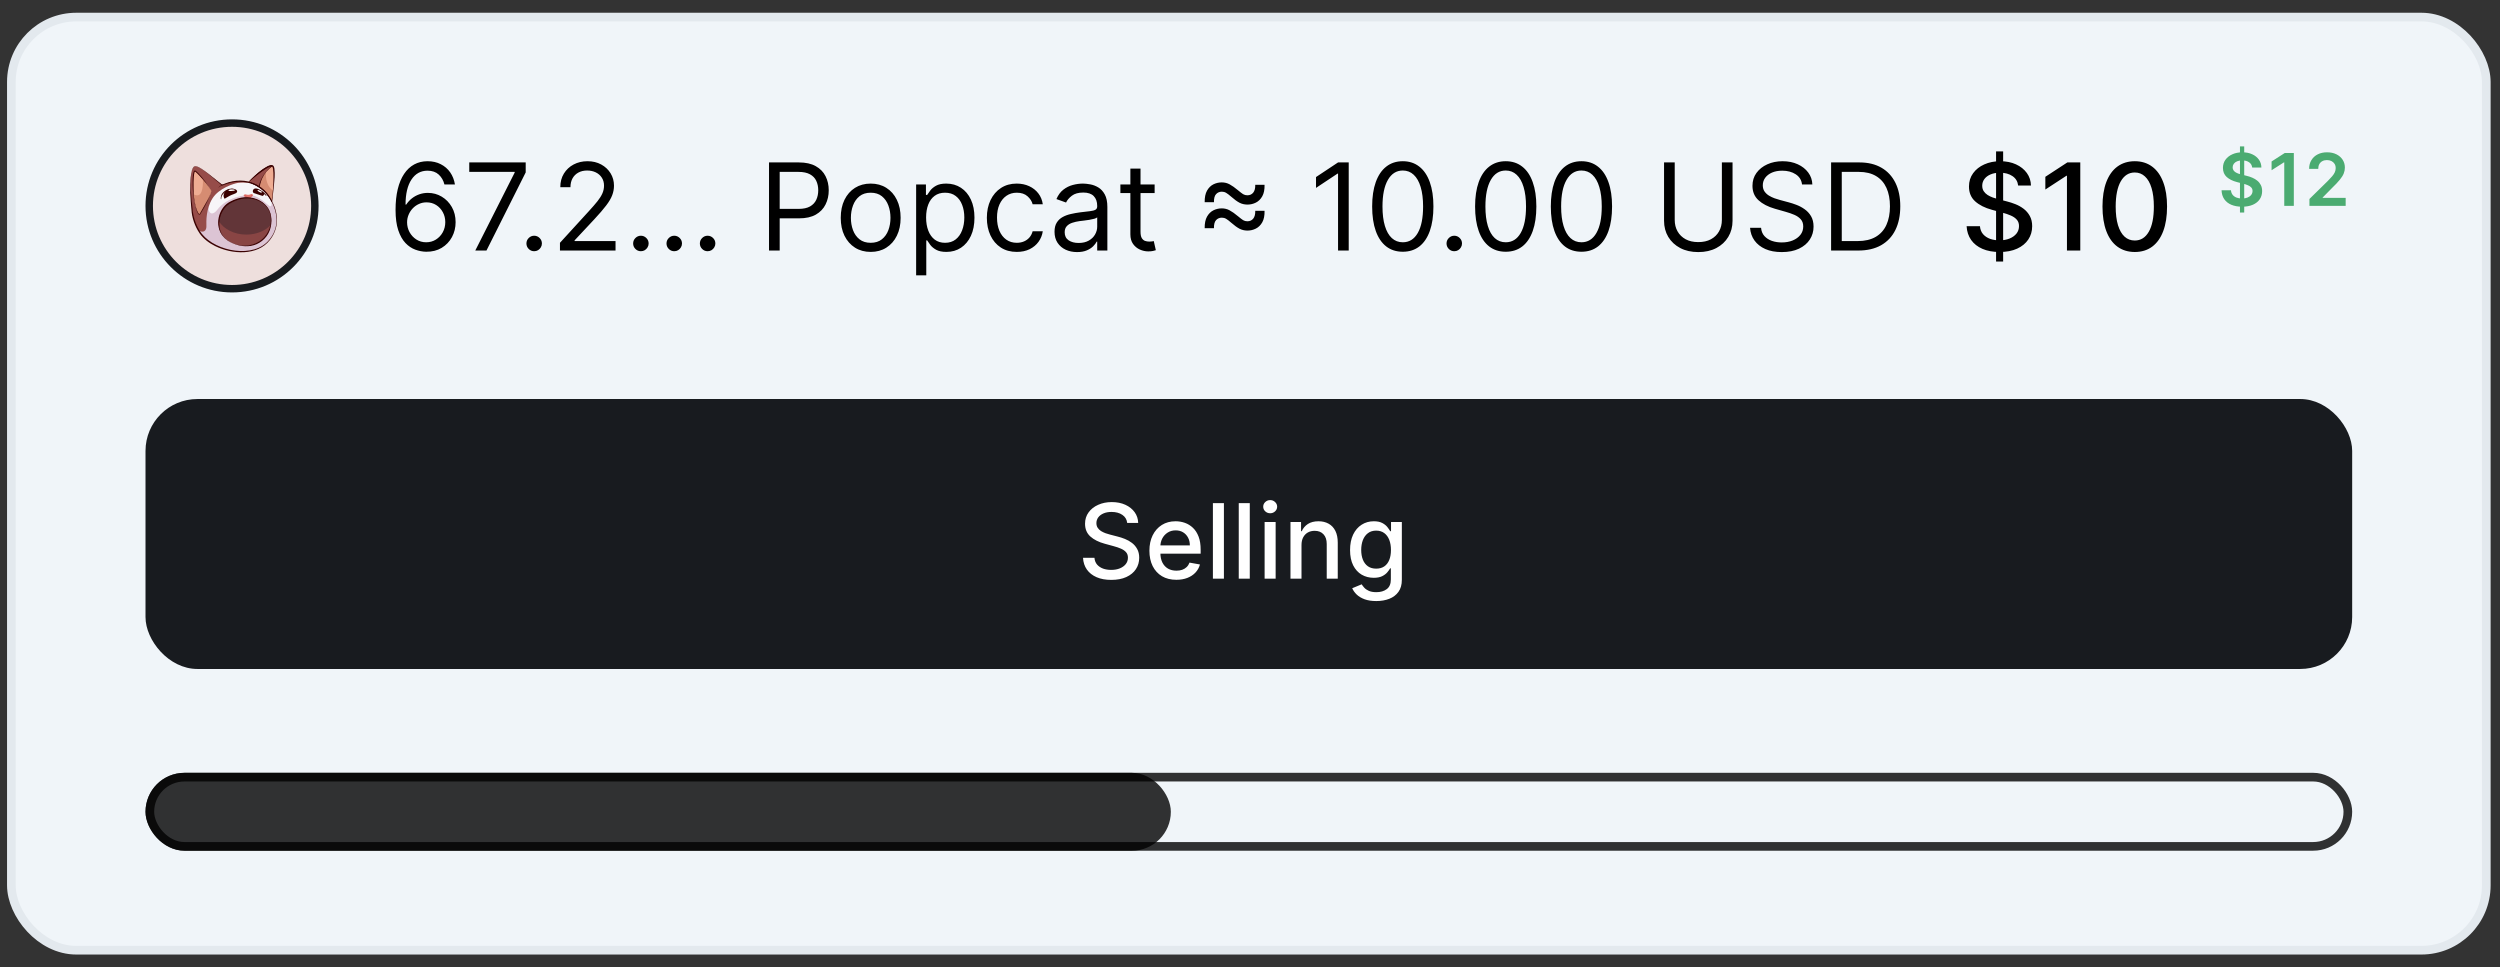 <svg width="168" height="65" viewBox="0 0 168 65" fill="none" xmlns="http://www.w3.org/2000/svg">
<rect x="0" y="0" width="168" height="65" fill="#333333" stroke="none"/>
<rect x="0.764" y="1.148" width="166.315" height="62.706" rx="4.361" fill="#F0F5F9"/>
<rect x="0.764" y="1.148" width="166.315" height="62.706" rx="4.361" stroke="#E3E9EE" stroke-width="0.582"/>
<g clip-path="url(#clip0_33_30185)">
<g clip-path="url(#clip1_33_30185)">
<path d="M21.158 13.835C21.158 16.909 18.666 19.401 15.593 19.401C12.519 19.401 10.028 16.909 10.028 13.835C10.028 10.762 12.519 8.271 15.593 8.271C18.666 8.271 21.158 10.762 21.158 13.835Z" fill="#EEDFDD" stroke="#181B1F" stroke-width="0.5"/>
<g clip-path="url(#clip2_33_30185)">
<path d="M12.937 14.365C12.963 14.52 13.011 14.728 13.097 14.96C13.165 15.143 13.258 15.341 13.382 15.541C13.388 15.551 13.394 15.56 13.4 15.569C14.208 16.876 16.896 17.472 18.024 16.228C19.152 14.983 18.266 13.554 18.266 13.554C18.259 13.536 18.251 13.519 18.242 13.502C18.121 13.245 17.968 13.041 17.802 12.879C17.802 12.878 17.802 12.878 17.801 12.877C17.198 12.287 16.438 12.194 16.438 12.194L15.71 12.209L12.945 13.697C12.946 13.697 12.907 14.187 12.937 14.365Z" fill="#F7F5F8"/>
<path d="M13.098 14.959C13.166 15.143 13.258 15.341 13.383 15.54C13.389 15.55 13.394 15.559 13.4 15.568C14.208 16.876 16.896 17.472 18.024 16.228C19.152 14.983 18.266 13.553 18.266 13.553C18.259 13.536 18.251 13.518 18.242 13.501C18.242 13.501 18.311 13.872 18.162 13.861C18.013 13.849 17.544 13.242 16.944 13.126C16.453 13.062 15.222 13.24 14.57 14.137C14.113 14.666 13.884 14.074 14.067 13.553C14.214 13.132 13.411 14.442 13.098 14.959Z" fill="#DCC4D4"/>
<path d="M16.698 12.242C16.726 12.249 16.754 12.256 16.782 12.264C16.992 12.324 17.206 12.418 17.417 12.559C17.542 12.643 17.666 12.743 17.787 12.862C18.079 13.168 18.175 13.359 18.266 13.553C18.266 13.553 18.311 13.225 18.352 12.811C18.415 12.163 18.47 11.307 18.331 11.171C18.319 11.16 18.305 11.152 18.289 11.147C18.205 11.12 18.061 11.174 17.89 11.274C17.534 11.48 17.063 11.883 16.773 12.167C16.746 12.193 16.721 12.219 16.698 12.242Z" fill="#EFAD93"/>
<path d="M16.773 12.167L16.782 12.265C16.992 12.324 17.206 12.419 17.417 12.559C17.542 12.643 17.666 12.743 17.787 12.862C18.079 13.169 18.176 13.359 18.267 13.554C18.267 13.554 18.311 13.225 18.352 12.811C17.819 12.452 17.831 11.705 17.89 11.274C17.535 11.481 17.063 11.883 16.773 12.167Z" fill="#D68C72"/>
<path d="M12.904 14.078C12.908 14.113 12.912 14.148 12.916 14.183C12.924 14.244 12.93 14.305 12.937 14.364C12.982 14.633 13.092 15.058 13.353 15.493C13.669 15.678 13.878 15.498 13.87 15.212C13.86 14.852 13.842 14.033 14.277 13.336C14.713 12.637 15.709 12.341 15.983 12.291C16.156 12.26 16.559 12.269 16.832 12.279C16.787 12.264 16.742 12.252 16.698 12.242C15.761 12.012 14.934 12.446 14.934 12.446C14.334 11.977 13.376 11.085 13.084 11.178C12.8 11.268 12.713 12.399 12.904 14.078Z" fill="#964C49"/>
<path d="M16.698 12.242C16.934 12.3 17.177 12.399 17.417 12.559C17.538 11.812 18.048 11.335 18.289 11.147C18.015 11.061 17.097 11.833 16.698 12.242Z" fill="#964C49"/>
<path d="M16.695 12.243C16.881 12.305 17.066 12.38 17.236 12.479C17.292 12.511 17.347 12.546 17.402 12.582C17.414 12.591 17.432 12.588 17.44 12.575C17.472 12.435 17.503 12.294 17.551 12.159L17.588 12.06L17.631 11.964C17.779 11.643 18.023 11.375 18.305 11.167C18.321 11.156 18.316 11.129 18.297 11.124C18.206 11.099 18.122 11.133 18.041 11.164C17.887 11.231 17.747 11.32 17.612 11.415C17.41 11.558 17.222 11.719 17.041 11.887C16.922 12.001 16.8 12.116 16.695 12.243ZM16.701 12.241C16.715 12.231 16.733 12.214 16.746 12.203C16.974 11.999 17.211 11.802 17.454 11.616C17.627 11.489 18.078 11.13 18.282 11.171L18.274 11.127C18.164 11.218 18.063 11.319 17.97 11.427C17.693 11.75 17.454 12.127 17.389 12.555L17.432 12.536C17.376 12.5 17.319 12.465 17.26 12.435C17.085 12.343 16.897 12.272 16.701 12.241Z" fill="#3A0101"/>
<path d="M16.693 12.243C16.858 12.301 17.025 12.366 17.178 12.453C17.386 12.569 17.577 12.716 17.747 12.883C17.944 13.086 18.121 13.309 18.246 13.565C18.252 13.576 18.266 13.581 18.277 13.575C18.284 13.572 18.289 13.564 18.289 13.557C18.324 13.189 18.366 12.823 18.408 12.456C18.445 12.086 18.487 11.713 18.442 11.341C18.431 11.274 18.417 11.192 18.367 11.137C18.258 11.036 18.079 11.123 17.97 11.174C17.559 11.398 17.213 11.71 16.884 12.037C16.819 12.104 16.751 12.169 16.693 12.243ZM16.703 12.241C16.717 12.231 16.739 12.211 16.753 12.199C17.079 11.912 17.417 11.636 17.781 11.399C17.857 11.349 17.935 11.303 18.014 11.264C18.087 11.229 18.173 11.189 18.251 11.191C18.279 11.193 18.296 11.201 18.309 11.224C18.33 11.262 18.34 11.308 18.348 11.356C18.377 11.533 18.376 11.719 18.375 11.9C18.37 12.451 18.336 13.006 18.244 13.551L18.288 13.544C18.253 13.462 18.217 13.38 18.173 13.302C17.876 12.77 17.305 12.338 16.703 12.241Z" fill="#3A0101"/>
<path d="M15.051 12.394C15.051 12.394 14.851 12.469 14.659 12.623C14.78 12.483 14.942 12.394 14.942 12.394H15.051Z" fill="#3A0101"/>
<path d="M13.086 11.182C13.309 11.121 13.861 11.59 14.046 11.736C14.339 11.977 14.621 12.229 14.916 12.469C14.925 12.476 14.937 12.476 14.946 12.471C15.637 12.162 16.473 12.111 17.161 12.456C17.528 12.646 17.812 12.889 18.043 13.21C18.122 13.322 18.189 13.441 18.246 13.566C18.297 13.65 18.341 13.742 18.381 13.834C18.708 14.608 18.649 15.445 18.103 16.103C17.069 17.399 14.527 16.908 13.575 15.727C13.27 15.334 13.075 14.859 12.983 14.372C12.965 14.275 12.95 14.174 12.945 14.077C12.915 13.83 12.886 13.582 12.865 13.335C12.829 12.943 12.708 11.348 13.086 11.182ZM13.083 11.173C12.895 11.242 12.848 11.67 12.824 11.848C12.748 12.591 12.794 13.341 12.865 14.083C12.892 14.629 13.094 15.202 13.404 15.667C13.667 16.051 14.052 16.334 14.464 16.539C15.582 17.092 17.291 17.212 18.136 16.13C18.421 15.771 18.598 15.324 18.61 14.863C18.624 14.404 18.505 13.943 18.286 13.541C18.191 13.305 17.985 13.005 17.819 12.851C17.666 12.688 17.423 12.497 17.197 12.384C16.551 12.046 15.766 12.071 15.1 12.34C15.039 12.364 14.98 12.39 14.921 12.421L14.951 12.424C14.65 12.195 14.36 11.95 14.06 11.718C13.863 11.573 13.307 11.109 13.083 11.173Z" fill="#3A0101"/>
<path d="M12.988 12.839C12.991 12.909 12.995 12.979 13.001 13.049C13.069 13.834 13.329 14.579 13.447 14.373C13.576 14.149 14.287 12.959 14.19 12.798C14.039 12.546 13.831 12.268 13.637 12.033C13.397 11.744 13.18 11.521 13.116 11.494C13.001 11.447 12.954 11.983 12.988 12.839Z" fill="#EFAD93"/>
<path d="M15.523 16.29C16.817 16.922 18.006 16.211 18.194 15.127C18.199 15.094 18.204 15.061 18.208 15.027C18.338 13.886 17.502 13.478 17.115 13.37C17.025 13.345 16.937 13.325 16.849 13.312C16.759 13.298 16.669 13.291 16.581 13.29C16.208 13.289 15.833 13.402 15.393 13.649C15.013 13.884 14.746 14.361 14.704 14.859C14.659 15.405 14.882 15.977 15.523 16.29Z" fill="#894544"/>
<path d="M16.386 13.167C16.431 13.242 16.556 13.248 16.58 13.291C16.67 13.292 16.759 13.299 16.848 13.312C16.855 13.285 16.879 13.231 16.963 13.185C17.038 13.144 16.983 12.983 16.843 13.056C16.703 13.127 16.571 13.078 16.514 13.061C16.458 13.044 16.34 13.092 16.386 13.167Z" fill="#E3746D"/>
<path d="M14.898 13.424C14.92 13.448 14.994 13.415 15.092 13.359C15.224 13.283 15.401 13.167 15.553 13.104C15.719 13.034 15.991 12.979 15.929 12.819C15.873 12.675 15.502 12.606 15.162 12.841C15.124 12.867 15.087 12.896 15.051 12.931C14.792 13.17 14.844 13.366 14.898 13.424Z" fill="white"/>
<path d="M17.058 12.974C17.156 13.018 17.502 13.115 17.65 13.168C17.657 13.17 17.663 13.172 17.669 13.175C17.806 13.226 17.917 13.21 17.881 13.144C17.866 13.116 17.825 13.055 17.758 12.984C17.662 12.882 17.515 12.76 17.319 12.687C16.987 12.564 16.916 12.912 17.058 12.974Z" fill="white"/>
<path d="M15.092 13.359C15.224 13.283 15.401 13.167 15.553 13.104C15.719 13.034 15.991 12.979 15.929 12.819C15.873 12.675 15.502 12.606 15.162 12.841C15.048 12.97 14.954 13.158 15.092 13.359Z" fill="#3A0101"/>
<path d="M17.058 12.974C17.156 13.018 17.502 13.115 17.65 13.168C17.743 13.123 17.762 13.048 17.758 12.984C17.662 12.882 17.515 12.76 17.319 12.687C16.987 12.564 16.916 12.912 17.058 12.974Z" fill="#3A0101"/>
<path d="M15.418 12.763C15.418 12.763 15.079 12.918 14.973 13.059C14.867 13.2 14.87 13.303 14.867 13.369C14.864 13.435 14.793 13.356 14.867 13.131C14.941 12.907 15.317 12.586 15.74 12.698C15.58 12.804 15.418 12.763 15.418 12.763Z" fill="#3A0101"/>
<path d="M17.886 13.175C17.886 13.175 17.744 13.017 17.668 12.965C17.592 12.914 17.562 12.815 17.562 12.815C17.562 12.815 17.76 12.944 17.879 13.091C17.921 13.155 17.886 13.175 17.886 13.175Z" fill="#3A0101"/>
<path d="M15.683 12.73C15.562 12.721 15.413 12.712 15.358 12.793C15.303 12.874 15.69 12.82 15.74 12.814C15.79 12.81 15.815 12.74 15.683 12.73Z" fill="white"/>
<path d="M17.558 12.863C17.472 12.818 17.328 12.73 17.309 12.781C17.29 12.831 17.418 12.897 17.493 12.933C17.568 12.969 17.666 12.918 17.558 12.863Z" fill="white"/>
<path d="M14.704 14.859C15.031 15.395 15.736 15.765 16.552 15.765C17.225 15.766 17.821 15.515 18.194 15.127C18.199 15.094 18.204 15.06 18.208 15.026C18.338 13.886 17.502 13.478 17.115 13.37C17.025 13.345 16.937 13.325 16.849 13.312C16.759 13.298 16.669 13.291 16.581 13.29C16.208 13.289 15.833 13.402 15.393 13.649C15.012 13.884 14.745 14.361 14.704 14.859Z" fill="#623538"/>
<path d="M15.521 16.294C15.921 16.489 16.378 16.596 16.822 16.528C17.39 16.45 17.894 16.06 18.109 15.525C18.194 15.316 18.237 15.089 18.239 14.863C18.252 14.469 18.127 14.063 17.849 13.779C17.576 13.489 17.195 13.32 16.804 13.267C16.295 13.192 15.781 13.366 15.345 13.62C15.006 13.841 14.786 14.214 14.699 14.605C14.597 15.049 14.693 15.543 14.992 15.89C15.054 15.966 15.127 16.032 15.202 16.095C15.236 16.118 15.27 16.146 15.303 16.169C15.329 16.185 15.385 16.22 15.41 16.235C15.433 16.247 15.497 16.282 15.521 16.294ZM15.525 16.285C15.484 16.262 15.42 16.23 15.381 16.204C15.34 16.178 15.282 16.139 15.245 16.108L15.212 16.083L15.181 16.055C15.137 16.019 15.089 15.964 15.05 15.922C15.031 15.899 15.006 15.864 14.987 15.841C14.868 15.674 14.788 15.477 14.756 15.274C14.669 14.693 14.905 14.038 15.399 13.705C15.943 13.383 16.494 13.232 17.117 13.403C17.537 13.516 17.929 13.799 18.098 14.212C18.226 14.519 18.228 14.867 18.154 15.188C18.056 15.615 17.78 15.991 17.414 16.226C16.838 16.593 16.129 16.584 15.525 16.285Z" fill="#3A0101"/>
<path d="M16.608 13.22C16.608 13.22 16.502 13.108 16.444 13.138C16.385 13.168 16.476 13.211 16.608 13.22Z" fill="#C95755"/>
<path d="M16.832 13.22C16.832 13.22 16.895 13.1 16.944 13.126C16.992 13.152 16.894 13.207 16.832 13.22Z" fill="#C95755"/>
<path d="M13.001 13.049C13.069 13.834 13.329 14.579 13.447 14.373C13.576 14.149 14.287 12.959 14.19 12.798C14.039 12.546 13.831 12.268 13.637 12.033C13.653 12.621 13.573 13.377 13.001 13.049Z" fill="#D68C72"/>
<path d="M14.187 12.8C14.241 12.937 13.963 13.405 13.888 13.547C13.855 13.608 13.446 14.318 13.426 14.36L13.421 14.369C13.415 14.377 13.409 14.384 13.4 14.385C13.29 14.347 13.175 13.955 13.144 13.838C13.038 13.441 13.004 13.03 13.006 12.62C13.004 12.483 13.005 12.346 13.007 12.21C13.014 12.008 13.018 11.802 13.065 11.606C13.072 11.579 13.085 11.54 13.102 11.525C13.114 11.53 13.128 11.541 13.142 11.552C13.245 11.636 13.337 11.739 13.429 11.836C13.702 12.139 13.974 12.449 14.187 12.8ZM14.193 12.796C13.942 12.388 13.664 11.993 13.334 11.643C13.286 11.594 13.238 11.544 13.183 11.499C13.145 11.467 13.095 11.434 13.05 11.482C12.946 11.604 12.952 12.041 12.948 12.21C12.946 12.622 12.965 13.036 13.039 13.441C13.072 13.62 13.216 14.406 13.396 14.431C13.433 14.435 13.463 14.398 13.474 14.373C13.635 14.111 13.788 13.843 13.923 13.565C13.984 13.434 14.252 12.907 14.193 12.796Z" fill="#3A0101"/>
</g>
</g>
</g>
<path d="M28.639 16.917C28.396 16.913 28.154 16.867 27.911 16.778C27.668 16.689 27.446 16.54 27.246 16.33C27.045 16.118 26.884 15.832 26.763 15.471C26.642 15.109 26.581 14.654 26.581 14.107C26.581 13.582 26.63 13.118 26.728 12.713C26.827 12.307 26.969 11.964 27.156 11.687C27.343 11.407 27.569 11.195 27.833 11.051C28.099 10.906 28.398 10.834 28.732 10.834C29.063 10.834 29.358 10.9 29.617 11.034C29.877 11.165 30.089 11.348 30.253 11.583C30.416 11.818 30.523 12.089 30.571 12.395H29.865C29.8 12.129 29.672 11.909 29.484 11.733C29.295 11.558 29.044 11.47 28.732 11.47C28.273 11.47 27.912 11.67 27.648 12.069C27.386 12.467 27.254 13.027 27.252 13.748H27.298C27.406 13.584 27.534 13.445 27.682 13.329C27.833 13.211 27.998 13.121 28.18 13.057C28.361 12.994 28.553 12.962 28.755 12.962C29.094 12.962 29.405 13.047 29.686 13.216C29.967 13.384 30.193 13.616 30.363 13.913C30.532 14.208 30.617 14.546 30.617 14.928C30.617 15.294 30.535 15.629 30.371 15.934C30.207 16.236 29.977 16.477 29.68 16.657C29.385 16.834 29.038 16.921 28.639 16.917ZM28.639 16.281C28.882 16.281 29.1 16.22 29.293 16.099C29.487 15.977 29.641 15.814 29.753 15.61C29.866 15.406 29.923 15.178 29.923 14.928C29.923 14.683 29.868 14.46 29.758 14.26C29.65 14.058 29.501 13.897 29.31 13.777C29.121 13.658 28.905 13.598 28.663 13.598C28.479 13.598 28.309 13.634 28.151 13.708C27.993 13.779 27.854 13.877 27.735 14.003C27.617 14.128 27.524 14.271 27.457 14.433C27.39 14.593 27.356 14.762 27.356 14.939C27.356 15.175 27.411 15.394 27.52 15.599C27.632 15.803 27.785 15.968 27.977 16.093C28.172 16.218 28.393 16.281 28.639 16.281ZM31.939 16.836L34.587 11.597V11.551H31.534V10.915H35.327V11.586L32.691 16.836H31.939ZM35.896 16.882C35.753 16.882 35.631 16.831 35.529 16.729C35.427 16.627 35.376 16.504 35.376 16.362C35.376 16.219 35.427 16.097 35.529 15.995C35.631 15.893 35.753 15.841 35.896 15.841C36.039 15.841 36.161 15.893 36.263 15.995C36.365 16.097 36.416 16.219 36.416 16.362C36.416 16.456 36.392 16.543 36.344 16.622C36.298 16.701 36.235 16.765 36.156 16.813C36.079 16.859 35.992 16.882 35.896 16.882ZM37.629 16.836V16.316L39.584 14.176C39.813 13.926 40.002 13.708 40.15 13.523C40.299 13.336 40.408 13.16 40.48 12.997C40.553 12.831 40.59 12.657 40.59 12.476C40.59 12.268 40.54 12.088 40.439 11.935C40.341 11.783 40.206 11.666 40.035 11.583C39.863 11.5 39.67 11.459 39.456 11.459C39.229 11.459 39.03 11.506 38.861 11.6C38.693 11.693 38.563 11.823 38.471 11.991C38.38 12.158 38.335 12.355 38.335 12.58H37.652C37.652 12.233 37.732 11.929 37.892 11.667C38.052 11.405 38.27 11.2 38.546 11.054C38.823 10.907 39.135 10.834 39.48 10.834C39.827 10.834 40.134 10.907 40.402 11.054C40.67 11.2 40.88 11.398 41.032 11.646C41.184 11.895 41.26 12.172 41.26 12.476C41.26 12.694 41.221 12.907 41.142 13.115C41.065 13.321 40.93 13.552 40.737 13.806C40.546 14.059 40.281 14.367 39.942 14.731L38.612 16.154V16.2H41.364V16.836H37.629ZM43.067 16.882C42.925 16.882 42.802 16.831 42.7 16.729C42.598 16.627 42.547 16.504 42.547 16.362C42.547 16.219 42.598 16.097 42.7 15.995C42.802 15.893 42.925 15.841 43.067 15.841C43.21 15.841 43.332 15.893 43.434 15.995C43.537 16.097 43.588 16.219 43.588 16.362C43.588 16.456 43.564 16.543 43.516 16.622C43.469 16.701 43.407 16.765 43.328 16.813C43.251 16.859 43.164 16.882 43.067 16.882ZM45.309 16.882C45.167 16.882 45.044 16.831 44.942 16.729C44.84 16.627 44.789 16.504 44.789 16.362C44.789 16.219 44.84 16.097 44.942 15.995C45.044 15.893 45.167 15.841 45.309 15.841C45.452 15.841 45.574 15.893 45.677 15.995C45.779 16.097 45.83 16.219 45.83 16.362C45.83 16.456 45.806 16.543 45.758 16.622C45.711 16.701 45.649 16.765 45.57 16.813C45.492 16.859 45.406 16.882 45.309 16.882ZM47.551 16.882C47.409 16.882 47.286 16.831 47.184 16.729C47.082 16.627 47.031 16.504 47.031 16.362C47.031 16.219 47.082 16.097 47.184 15.995C47.286 15.893 47.409 15.841 47.551 15.841C47.694 15.841 47.816 15.893 47.919 15.995C48.021 16.097 48.072 16.219 48.072 16.362C48.072 16.456 48.048 16.543 48 16.622C47.953 16.701 47.891 16.765 47.812 16.813C47.734 16.859 47.648 16.882 47.551 16.882ZM51.678 16.836V10.915H53.679C54.144 10.915 54.523 10.999 54.818 11.166C55.115 11.332 55.335 11.557 55.477 11.84C55.62 12.123 55.691 12.44 55.691 12.788C55.691 13.137 55.62 13.454 55.477 13.74C55.337 14.025 55.119 14.252 54.824 14.422C54.529 14.59 54.151 14.673 53.691 14.673H52.257V14.037H53.667C53.986 14.037 54.241 13.982 54.434 13.873C54.626 13.763 54.766 13.614 54.853 13.427C54.941 13.239 54.986 13.025 54.986 12.788C54.986 12.551 54.941 12.339 54.853 12.152C54.766 11.965 54.625 11.819 54.431 11.713C54.236 11.605 53.978 11.551 53.656 11.551H52.395V16.836H51.678ZM58.51 16.928C58.109 16.928 57.758 16.833 57.455 16.642C57.154 16.451 56.919 16.184 56.749 15.841C56.582 15.498 56.498 15.097 56.498 14.639C56.498 14.176 56.582 13.772 56.749 13.427C56.919 13.082 57.154 12.814 57.455 12.624C57.758 12.433 58.109 12.337 58.51 12.337C58.911 12.337 59.262 12.433 59.562 12.624C59.865 12.814 60.1 13.082 60.268 13.427C60.438 13.772 60.522 14.176 60.522 14.639C60.522 15.097 60.438 15.498 60.268 15.841C60.1 16.184 59.865 16.451 59.562 16.642C59.262 16.833 58.911 16.928 58.51 16.928ZM58.51 16.316C58.815 16.316 59.065 16.238 59.262 16.081C59.458 15.925 59.604 15.72 59.698 15.466C59.793 15.211 59.84 14.935 59.84 14.639C59.84 14.342 59.793 14.065 59.698 13.809C59.604 13.553 59.458 13.345 59.262 13.187C59.065 13.029 58.815 12.95 58.51 12.95C58.206 12.95 57.955 13.029 57.758 13.187C57.562 13.345 57.416 13.553 57.322 13.809C57.227 14.065 57.18 14.342 57.18 14.639C57.18 14.935 57.227 15.211 57.322 15.466C57.416 15.72 57.562 15.925 57.758 16.081C57.955 16.238 58.206 16.316 58.51 16.316ZM61.564 18.501V12.395H62.223V13.101H62.304C62.354 13.024 62.423 12.925 62.512 12.806C62.603 12.684 62.732 12.576 62.9 12.482C63.069 12.386 63.298 12.337 63.588 12.337C63.962 12.337 64.291 12.431 64.576 12.618C64.862 12.805 65.084 13.07 65.244 13.413C65.404 13.756 65.484 14.161 65.484 14.627C65.484 15.097 65.404 15.505 65.244 15.85C65.084 16.193 64.862 16.459 64.579 16.648C64.296 16.835 63.969 16.928 63.599 16.928C63.314 16.928 63.086 16.881 62.914 16.787C62.742 16.69 62.61 16.581 62.518 16.46C62.425 16.337 62.354 16.235 62.304 16.154H62.246V18.501H61.564ZM62.234 14.616C62.234 14.951 62.284 15.247 62.382 15.503C62.48 15.758 62.624 15.957 62.813 16.102C63.002 16.244 63.233 16.316 63.507 16.316C63.792 16.316 64.03 16.24 64.221 16.09C64.413 15.938 64.558 15.733 64.654 15.477C64.753 15.219 64.802 14.932 64.802 14.616C64.802 14.303 64.754 14.022 64.657 13.771C64.563 13.519 64.419 13.319 64.227 13.173C64.036 13.024 63.796 12.95 63.507 12.95C63.229 12.95 62.996 13.021 62.807 13.161C62.618 13.3 62.475 13.495 62.379 13.745C62.283 13.994 62.234 14.284 62.234 14.616ZM68.329 16.928C67.913 16.928 67.554 16.83 67.254 16.634C66.953 16.437 66.722 16.166 66.56 15.821C66.398 15.476 66.317 15.082 66.317 14.639C66.317 14.188 66.4 13.79 66.565 13.445C66.733 13.098 66.966 12.827 67.265 12.632C67.566 12.436 67.916 12.337 68.317 12.337C68.63 12.337 68.911 12.395 69.162 12.511C69.412 12.627 69.617 12.788 69.777 12.997C69.937 13.205 70.037 13.448 70.075 13.725H69.393C69.341 13.523 69.225 13.344 69.046 13.187C68.869 13.029 68.63 12.95 68.329 12.95C68.063 12.95 67.83 13.02 67.629 13.159C67.431 13.295 67.276 13.489 67.164 13.74C67.054 13.988 66.999 14.28 66.999 14.616C66.999 14.959 67.053 15.257 67.161 15.512C67.271 15.766 67.425 15.964 67.624 16.105C67.824 16.245 68.059 16.316 68.329 16.316C68.506 16.316 68.667 16.285 68.812 16.223C68.956 16.161 69.079 16.073 69.179 15.957C69.279 15.841 69.35 15.703 69.393 15.541H70.075C70.037 15.803 69.941 16.039 69.789 16.249C69.639 16.457 69.439 16.623 69.191 16.746C68.944 16.868 68.657 16.928 68.329 16.928ZM72.379 16.94C72.098 16.94 71.843 16.887 71.613 16.781C71.384 16.673 71.202 16.518 71.067 16.316C70.932 16.111 70.864 15.864 70.864 15.575C70.864 15.321 70.915 15.115 71.015 14.957C71.115 14.797 71.249 14.671 71.417 14.581C71.584 14.49 71.769 14.423 71.972 14.379C72.176 14.332 72.381 14.296 72.588 14.269C72.857 14.234 73.076 14.208 73.244 14.191C73.413 14.171 73.537 14.139 73.614 14.095C73.693 14.051 73.732 13.974 73.732 13.864V13.841C73.732 13.556 73.654 13.334 73.498 13.176C73.344 13.018 73.11 12.939 72.796 12.939C72.47 12.939 72.215 13.01 72.029 13.153C71.844 13.295 71.714 13.448 71.639 13.61L70.992 13.378C71.107 13.108 71.261 12.898 71.454 12.748C71.649 12.596 71.861 12.49 72.09 12.43C72.322 12.368 72.549 12.337 72.772 12.337C72.915 12.337 73.079 12.355 73.264 12.389C73.451 12.422 73.631 12.491 73.805 12.595C73.98 12.699 74.126 12.856 74.241 13.066C74.357 13.276 74.415 13.557 74.415 13.91V16.836H73.732V16.235H73.698C73.651 16.331 73.574 16.434 73.466 16.544C73.359 16.654 73.215 16.747 73.036 16.824C72.856 16.901 72.638 16.94 72.379 16.94ZM72.483 16.327C72.753 16.327 72.981 16.274 73.166 16.168C73.353 16.062 73.493 15.925 73.588 15.758C73.684 15.59 73.732 15.414 73.732 15.229V14.604C73.704 14.639 73.64 14.671 73.542 14.699C73.445 14.726 73.333 14.751 73.206 14.772C73.081 14.791 72.959 14.808 72.839 14.824C72.722 14.837 72.626 14.849 72.553 14.858C72.376 14.882 72.21 14.919 72.056 14.971C71.903 15.021 71.78 15.097 71.686 15.2C71.593 15.3 71.547 15.437 71.547 15.61C71.547 15.847 71.634 16.026 71.81 16.148C71.987 16.267 72.212 16.327 72.483 16.327ZM77.591 12.395V12.973H75.29V12.395H77.591ZM75.961 11.331H76.643V15.564C76.643 15.757 76.671 15.901 76.727 15.998C76.785 16.092 76.858 16.156 76.947 16.188C77.037 16.219 77.132 16.235 77.233 16.235C77.308 16.235 77.37 16.231 77.418 16.223C77.466 16.213 77.504 16.206 77.533 16.2L77.672 16.813C77.626 16.83 77.561 16.848 77.478 16.865C77.396 16.884 77.291 16.894 77.163 16.894C76.971 16.894 76.782 16.852 76.597 16.769C76.414 16.687 76.261 16.56 76.14 16.391C76.02 16.221 75.961 16.007 75.961 15.749V11.331ZM80.954 13.586C80.95 13.266 81.002 13.009 81.11 12.814C81.22 12.62 81.362 12.478 81.538 12.389C81.715 12.301 81.902 12.257 82.099 12.257C82.295 12.257 82.473 12.301 82.633 12.389C82.795 12.476 82.983 12.609 83.197 12.788C83.342 12.91 83.455 12.997 83.538 13.049C83.623 13.099 83.718 13.124 83.822 13.124C83.989 13.124 84.121 13.064 84.218 12.944C84.314 12.825 84.359 12.65 84.353 12.418H84.978C84.986 12.738 84.935 12.996 84.825 13.19C84.715 13.385 84.571 13.527 84.394 13.615C84.217 13.704 84.03 13.748 83.833 13.748C83.636 13.748 83.457 13.707 83.295 13.624C83.133 13.539 82.947 13.403 82.734 13.216C82.596 13.095 82.483 13.009 82.396 12.959C82.309 12.907 82.214 12.881 82.11 12.881C81.954 12.881 81.825 12.935 81.723 13.043C81.621 13.151 81.572 13.332 81.578 13.586H80.954ZM80.954 15.333C80.95 15.013 81.002 14.755 81.11 14.561C81.22 14.366 81.362 14.224 81.538 14.136C81.715 14.047 81.902 14.003 82.099 14.003C82.295 14.003 82.473 14.047 82.633 14.136C82.795 14.222 82.983 14.355 83.197 14.535C83.342 14.656 83.455 14.743 83.538 14.795C83.623 14.845 83.718 14.87 83.822 14.87C83.989 14.87 84.121 14.81 84.218 14.691C84.314 14.571 84.359 14.396 84.353 14.165H84.978C84.986 14.485 84.935 14.742 84.825 14.937C84.715 15.131 84.571 15.273 84.394 15.361C84.217 15.45 84.03 15.495 83.833 15.495C83.636 15.495 83.457 15.453 83.295 15.37C83.133 15.285 82.947 15.149 82.734 14.963C82.596 14.841 82.483 14.755 82.396 14.705C82.309 14.653 82.214 14.627 82.11 14.627C81.954 14.627 81.825 14.681 81.723 14.789C81.621 14.897 81.572 15.078 81.578 15.333H80.954ZM90.634 10.915V16.836H89.917V11.667H89.882L88.436 12.627V11.898L89.917 10.915H90.634ZM94.268 16.917C93.832 16.917 93.461 16.798 93.155 16.561C92.848 16.322 92.614 15.976 92.452 15.523C92.29 15.069 92.209 14.519 92.209 13.876C92.209 13.236 92.29 12.689 92.452 12.236C92.616 11.781 92.851 11.434 93.158 11.195C93.466 10.954 93.836 10.834 94.268 10.834C94.7 10.834 95.069 10.954 95.375 11.195C95.683 11.434 95.919 11.781 96.081 12.236C96.244 12.689 96.326 13.236 96.326 13.876C96.326 14.519 96.245 15.069 96.083 15.523C95.921 15.976 95.687 16.322 95.381 16.561C95.074 16.798 94.703 16.917 94.268 16.917ZM94.268 16.281C94.7 16.281 95.035 16.073 95.274 15.656C95.513 15.24 95.632 14.646 95.632 13.876C95.632 13.363 95.577 12.926 95.468 12.566C95.36 12.205 95.204 11.931 94.999 11.742C94.797 11.553 94.553 11.459 94.268 11.459C93.84 11.459 93.505 11.67 93.265 12.092C93.024 12.512 92.903 13.106 92.903 13.876C92.903 14.388 92.957 14.824 93.065 15.182C93.173 15.541 93.328 15.813 93.531 16C93.735 16.187 93.981 16.281 94.268 16.281ZM97.727 16.882C97.584 16.882 97.462 16.831 97.36 16.729C97.258 16.627 97.207 16.504 97.207 16.362C97.207 16.219 97.258 16.097 97.36 15.995C97.462 15.893 97.584 15.841 97.727 15.841C97.87 15.841 97.992 15.893 98.094 15.995C98.196 16.097 98.247 16.219 98.247 16.362C98.247 16.456 98.223 16.543 98.175 16.622C98.129 16.701 98.066 16.765 97.987 16.813C97.91 16.859 97.823 16.882 97.727 16.882ZM101.185 16.917C100.749 16.917 100.378 16.798 100.072 16.561C99.765 16.322 99.531 15.976 99.369 15.523C99.207 15.069 99.126 14.519 99.126 13.876C99.126 13.236 99.207 12.689 99.369 12.236C99.533 11.781 99.768 11.434 100.075 11.195C100.383 10.954 100.753 10.834 101.185 10.834C101.616 10.834 101.986 10.954 102.292 11.195C102.6 11.434 102.836 11.781 102.997 12.236C103.161 12.689 103.243 13.236 103.243 13.876C103.243 14.519 103.162 15.069 103 15.523C102.838 15.976 102.604 16.322 102.298 16.561C101.991 16.798 101.62 16.917 101.185 16.917ZM101.185 16.281C101.616 16.281 101.952 16.073 102.191 15.656C102.43 15.24 102.549 14.646 102.549 13.876C102.549 13.363 102.494 12.926 102.384 12.566C102.277 12.205 102.12 11.931 101.916 11.742C101.714 11.553 101.47 11.459 101.185 11.459C100.757 11.459 100.422 11.67 100.181 12.092C99.941 12.512 99.82 13.106 99.82 13.876C99.82 14.388 99.874 14.824 99.982 15.182C100.09 15.541 100.245 15.813 100.447 16C100.652 16.187 100.898 16.281 101.185 16.281ZM106.273 16.917C105.837 16.917 105.466 16.798 105.16 16.561C104.853 16.322 104.619 15.976 104.457 15.523C104.296 15.069 104.215 14.519 104.215 13.876C104.215 13.236 104.296 12.689 104.457 12.236C104.621 11.781 104.856 11.434 105.163 11.195C105.471 10.954 105.841 10.834 106.273 10.834C106.705 10.834 107.074 10.954 107.38 11.195C107.689 11.434 107.924 11.781 108.086 12.236C108.25 12.689 108.331 13.236 108.331 13.876C108.331 14.519 108.251 15.069 108.089 15.523C107.927 15.976 107.693 16.322 107.386 16.561C107.08 16.798 106.709 16.917 106.273 16.917ZM106.273 16.281C106.705 16.281 107.04 16.073 107.279 15.656C107.518 15.24 107.638 14.646 107.638 13.876C107.638 13.363 107.583 12.926 107.473 12.566C107.365 12.205 107.209 11.931 107.004 11.742C106.802 11.553 106.558 11.459 106.273 11.459C105.845 11.459 105.511 11.67 105.27 12.092C105.029 12.512 104.908 13.106 104.908 13.876C104.908 14.388 104.962 14.824 105.07 15.182C105.178 15.541 105.333 15.813 105.536 16C105.74 16.187 105.986 16.281 106.273 16.281ZM115.71 10.915H116.427V14.835C116.427 15.24 116.331 15.601 116.14 15.919C115.951 16.236 115.684 16.485 115.339 16.668C114.994 16.849 114.59 16.94 114.125 16.94C113.661 16.94 113.256 16.849 112.911 16.668C112.566 16.485 112.298 16.236 112.107 15.919C111.918 15.601 111.824 15.24 111.824 14.835V10.915H112.541V14.777C112.541 15.067 112.604 15.324 112.732 15.549C112.859 15.773 113.04 15.949 113.275 16.078C113.512 16.206 113.796 16.269 114.125 16.269C114.455 16.269 114.738 16.206 114.975 16.078C115.212 15.949 115.393 15.773 115.519 15.549C115.646 15.324 115.71 15.067 115.71 14.777V10.915ZM121.096 12.395C121.062 12.102 120.921 11.875 120.674 11.713C120.428 11.551 120.125 11.47 119.766 11.47C119.504 11.47 119.275 11.512 119.078 11.597C118.884 11.682 118.731 11.799 118.622 11.947C118.514 12.095 118.46 12.264 118.46 12.453C118.46 12.611 118.497 12.747 118.572 12.861C118.65 12.973 118.748 13.066 118.867 13.141C118.987 13.214 119.112 13.275 119.243 13.323C119.374 13.37 119.495 13.407 119.605 13.436L120.206 13.598C120.36 13.638 120.532 13.694 120.72 13.766C120.911 13.837 121.093 13.934 121.267 14.058C121.442 14.179 121.587 14.335 121.701 14.526C121.814 14.717 121.871 14.951 121.871 15.229C121.871 15.548 121.787 15.838 121.62 16.096C121.454 16.354 121.211 16.559 120.891 16.712C120.573 16.864 120.187 16.94 119.732 16.94C119.308 16.94 118.941 16.872 118.63 16.735C118.322 16.598 118.079 16.407 117.902 16.162C117.726 15.918 117.627 15.633 117.604 15.309H118.344C118.363 15.533 118.438 15.718 118.57 15.864C118.703 16.009 118.87 16.117 119.073 16.188C119.277 16.258 119.497 16.292 119.732 16.292C120.005 16.292 120.251 16.248 120.469 16.159C120.687 16.069 120.859 15.944 120.986 15.784C121.114 15.622 121.177 15.433 121.177 15.217C121.177 15.02 121.122 14.86 121.012 14.737C120.903 14.614 120.758 14.513 120.579 14.436C120.4 14.359 120.206 14.292 119.998 14.234L119.269 14.026C118.807 13.893 118.44 13.703 118.171 13.456C117.901 13.21 117.766 12.887 117.766 12.488C117.766 12.156 117.855 11.867 118.035 11.62C118.216 11.372 118.459 11.179 118.763 11.042C119.07 10.903 119.412 10.834 119.79 10.834C120.171 10.834 120.51 10.902 120.807 11.039C121.104 11.174 121.339 11.359 121.513 11.594C121.688 11.829 121.781 12.097 121.79 12.395H121.096ZM124.877 16.836H123.05V10.915H124.958C125.532 10.915 126.024 11.034 126.433 11.271C126.841 11.506 127.154 11.844 127.372 12.285C127.59 12.725 127.699 13.251 127.699 13.864C127.699 14.481 127.589 15.012 127.369 15.457C127.15 15.9 126.83 16.241 126.409 16.48C125.989 16.717 125.478 16.836 124.877 16.836ZM123.767 16.2H124.831C125.32 16.2 125.726 16.105 126.048 15.917C126.37 15.728 126.61 15.459 126.768 15.11C126.926 14.761 127.005 14.346 127.005 13.864C127.005 13.386 126.927 12.974 126.771 12.629C126.615 12.283 126.381 12.017 126.071 11.832C125.761 11.645 125.374 11.551 124.912 11.551H123.767V16.2Z" fill="black"/>
<path d="M134.136 17.576V10.175H134.611V17.576H134.136ZM135.62 12.47C135.589 12.197 135.462 11.985 135.238 11.834C135.014 11.682 134.733 11.606 134.394 11.606C134.151 11.606 133.941 11.645 133.764 11.722C133.586 11.797 133.448 11.901 133.35 12.034C133.254 12.165 133.206 12.314 133.206 12.482C133.206 12.623 133.238 12.744 133.304 12.846C133.371 12.948 133.459 13.034 133.567 13.104C133.677 13.171 133.794 13.228 133.92 13.274C134.045 13.318 134.165 13.355 134.281 13.384L134.859 13.534C135.048 13.581 135.242 13.643 135.44 13.722C135.639 13.801 135.823 13.905 135.993 14.034C136.162 14.164 136.299 14.324 136.403 14.514C136.509 14.705 136.562 14.934 136.562 15.2C136.562 15.535 136.475 15.833 136.302 16.093C136.13 16.353 135.881 16.558 135.553 16.709C135.227 16.859 134.833 16.934 134.371 16.934C133.927 16.934 133.544 16.864 133.22 16.723C132.896 16.582 132.643 16.383 132.46 16.125C132.277 15.864 132.175 15.556 132.156 15.2H133.052C133.07 15.414 133.139 15.592 133.26 15.734C133.384 15.875 133.541 15.98 133.732 16.05C133.924 16.117 134.135 16.151 134.365 16.151C134.617 16.151 134.842 16.111 135.038 16.032C135.237 15.951 135.393 15.839 135.507 15.697C135.621 15.552 135.677 15.384 135.677 15.191C135.677 15.015 135.627 14.872 135.527 14.76C135.429 14.648 135.295 14.556 135.125 14.483C134.958 14.409 134.768 14.345 134.556 14.289L133.856 14.098C133.382 13.969 133.006 13.779 132.728 13.528C132.453 13.278 132.315 12.947 132.315 12.534C132.315 12.193 132.408 11.895 132.593 11.641C132.778 11.386 133.028 11.189 133.344 11.048C133.66 10.905 134.017 10.834 134.414 10.834C134.815 10.834 135.169 10.904 135.475 11.045C135.783 11.186 136.026 11.38 136.204 11.626C136.381 11.871 136.473 12.152 136.481 12.47H135.62ZM139.795 10.915V16.836H138.899V11.811H138.864L137.447 12.736V11.881L138.925 10.915H139.795ZM143.458 16.934C143.001 16.932 142.611 16.812 142.287 16.573C141.963 16.334 141.716 15.986 141.544 15.529C141.373 15.072 141.287 14.522 141.287 13.878C141.287 13.236 141.373 12.688 141.544 12.233C141.718 11.778 141.966 11.431 142.29 11.193C142.616 10.954 143.005 10.834 143.458 10.834C143.911 10.834 144.299 10.954 144.623 11.195C144.947 11.434 145.195 11.781 145.366 12.236C145.54 12.689 145.626 13.236 145.626 13.878C145.626 14.524 145.541 15.075 145.369 15.532C145.198 15.987 144.95 16.335 144.626 16.576C144.302 16.815 143.913 16.934 143.458 16.934ZM143.458 16.162C143.859 16.162 144.172 15.967 144.398 15.575C144.625 15.184 144.739 14.618 144.739 13.878C144.739 13.387 144.687 12.972 144.583 12.632C144.481 12.291 144.333 12.033 144.14 11.857C143.95 11.68 143.722 11.591 143.458 11.591C143.059 11.591 142.746 11.788 142.518 12.181C142.291 12.575 142.176 13.14 142.174 13.878C142.174 14.372 142.225 14.789 142.328 15.13C142.432 15.469 142.579 15.727 142.77 15.902C142.961 16.076 143.19 16.162 143.458 16.162Z" fill="black"/>
<path d="M150.526 14.28V9.839H150.811V14.28H150.526ZM151.347 11.26C151.331 11.108 151.263 10.991 151.142 10.906C151.023 10.822 150.868 10.78 150.677 10.78C150.543 10.78 150.428 10.8 150.332 10.84C150.236 10.881 150.163 10.936 150.112 11.005C150.061 11.074 150.035 11.154 150.034 11.243C150.034 11.317 150.051 11.381 150.084 11.435C150.119 11.489 150.166 11.536 150.225 11.574C150.284 11.611 150.349 11.642 150.421 11.668C150.492 11.693 150.565 11.714 150.638 11.732L150.971 11.815C151.105 11.846 151.234 11.889 151.357 11.942C151.482 11.995 151.594 12.062 151.692 12.143C151.792 12.224 151.87 12.322 151.928 12.436C151.986 12.551 152.015 12.685 152.015 12.838C152.015 13.047 151.962 13.23 151.855 13.388C151.749 13.546 151.595 13.669 151.394 13.758C151.194 13.846 150.951 13.89 150.667 13.89C150.391 13.89 150.151 13.847 149.947 13.761C149.745 13.676 149.586 13.551 149.472 13.387C149.358 13.222 149.297 13.022 149.288 12.787H149.921C149.93 12.91 149.969 13.013 150.036 13.095C150.103 13.177 150.19 13.239 150.298 13.279C150.406 13.32 150.528 13.34 150.662 13.34C150.802 13.34 150.924 13.319 151.03 13.277C151.136 13.235 151.219 13.176 151.279 13.1C151.339 13.024 151.37 12.935 151.371 12.833C151.37 12.741 151.343 12.665 151.29 12.604C151.237 12.543 151.162 12.492 151.066 12.452C150.971 12.41 150.86 12.373 150.733 12.341L150.329 12.237C150.036 12.161 149.805 12.047 149.635 11.895C149.466 11.741 149.382 11.537 149.382 11.283C149.382 11.073 149.438 10.89 149.552 10.733C149.666 10.575 149.822 10.453 150.018 10.367C150.215 10.279 150.437 10.235 150.686 10.235C150.938 10.235 151.159 10.279 151.349 10.367C151.54 10.453 151.689 10.574 151.798 10.729C151.907 10.883 151.963 11.06 151.966 11.26H151.347ZM154.145 10.283V13.836H153.502V10.91H153.481L152.65 11.44V10.851L153.533 10.283H154.145ZM155.194 13.836V13.371L156.427 12.162C156.545 12.043 156.644 11.937 156.722 11.845C156.801 11.752 156.86 11.662 156.899 11.576C156.938 11.489 156.958 11.396 156.958 11.298C156.958 11.186 156.933 11.09 156.882 11.01C156.831 10.929 156.761 10.867 156.672 10.823C156.583 10.779 156.482 10.757 156.368 10.757C156.251 10.757 156.149 10.781 156.061 10.83C155.973 10.877 155.905 10.945 155.857 11.033C155.809 11.121 155.785 11.225 155.785 11.347H155.173C155.173 11.121 155.225 10.925 155.328 10.759C155.43 10.592 155.572 10.463 155.752 10.372C155.934 10.28 156.142 10.235 156.377 10.235C156.615 10.235 156.825 10.279 157.005 10.368C157.185 10.457 157.325 10.579 157.425 10.734C157.525 10.889 157.576 11.066 157.576 11.265C157.576 11.398 157.55 11.529 157.499 11.657C157.448 11.786 157.359 11.928 157.23 12.084C157.103 12.24 156.925 12.429 156.694 12.651L156.082 13.274V13.298H157.629V13.836H155.194Z" fill="#4BAB71"/>
<rect x="9.778" y="26.814" width="148.288" height="18.141" rx="3.489" fill="#181B1F"/>
<path d="M75.748 35.143C75.721 34.908 75.612 34.727 75.42 34.598C75.229 34.467 74.987 34.402 74.697 34.402C74.489 34.402 74.308 34.435 74.156 34.501C74.004 34.566 73.886 34.655 73.802 34.769C73.72 34.881 73.678 35.009 73.678 35.153C73.678 35.273 73.706 35.377 73.763 35.465C73.82 35.553 73.895 35.626 73.988 35.686C74.082 35.743 74.183 35.792 74.29 35.832C74.398 35.87 74.501 35.901 74.6 35.926L75.096 36.055C75.258 36.094 75.424 36.148 75.594 36.216C75.764 36.284 75.922 36.373 76.067 36.483C76.213 36.594 76.33 36.731 76.419 36.895C76.51 37.058 76.555 37.254 76.555 37.482C76.555 37.77 76.481 38.025 76.332 38.248C76.185 38.471 75.971 38.647 75.691 38.776C75.411 38.905 75.073 38.969 74.677 38.969C74.297 38.969 73.968 38.909 73.691 38.788C73.413 38.667 73.196 38.496 73.039 38.275C72.882 38.052 72.795 37.788 72.779 37.482H73.547C73.562 37.666 73.621 37.818 73.725 37.941C73.831 38.061 73.966 38.151 74.129 38.211C74.294 38.269 74.475 38.297 74.672 38.297C74.888 38.297 75.081 38.264 75.249 38.196C75.419 38.127 75.553 38.031 75.651 37.908C75.748 37.785 75.797 37.64 75.797 37.475C75.797 37.324 75.754 37.201 75.668 37.105C75.584 37.01 75.469 36.93 75.324 36.868C75.18 36.805 75.017 36.749 74.835 36.702L74.236 36.538C73.829 36.427 73.507 36.265 73.269 36.05C73.033 35.835 72.915 35.551 72.915 35.197C72.915 34.905 72.994 34.65 73.153 34.432C73.311 34.214 73.526 34.044 73.797 33.924C74.068 33.801 74.374 33.74 74.714 33.74C75.058 33.74 75.361 33.801 75.624 33.921C75.888 34.042 76.096 34.208 76.248 34.419C76.4 34.629 76.479 34.87 76.486 35.143H75.748ZM79.051 38.962C78.676 38.962 78.353 38.882 78.082 38.721C77.813 38.559 77.605 38.332 77.458 38.04C77.313 37.746 77.24 37.401 77.24 37.006C77.24 36.617 77.313 36.273 77.458 35.975C77.605 35.678 77.81 35.446 78.073 35.279C78.337 35.112 78.646 35.029 78.999 35.029C79.214 35.029 79.422 35.064 79.624 35.135C79.825 35.206 80.006 35.318 80.166 35.47C80.327 35.622 80.453 35.819 80.546 36.062C80.638 36.303 80.684 36.597 80.684 36.942V37.205H77.659V36.65H79.958C79.958 36.455 79.919 36.282 79.839 36.132C79.76 35.98 79.649 35.86 79.505 35.772C79.363 35.685 79.196 35.641 79.004 35.641C78.796 35.641 78.614 35.692 78.459 35.795C78.305 35.895 78.186 36.028 78.102 36.191C78.02 36.353 77.978 36.529 77.978 36.719V37.153C77.978 37.407 78.023 37.623 78.112 37.802C78.203 37.98 78.329 38.117 78.491 38.211C78.653 38.303 78.842 38.349 79.059 38.349C79.199 38.349 79.327 38.33 79.443 38.29C79.558 38.249 79.659 38.188 79.743 38.107C79.827 38.026 79.891 37.926 79.936 37.807L80.637 37.933C80.581 38.14 80.48 38.321 80.335 38.476C80.191 38.63 80.01 38.749 79.792 38.835C79.576 38.919 79.329 38.962 79.051 38.962ZM82.247 33.81V38.885H81.507V33.81H82.247ZM83.985 33.81V38.885H83.244V33.81H83.985ZM84.982 38.885V35.078H85.723V38.885H84.982ZM85.356 34.491C85.227 34.491 85.117 34.448 85.024 34.362C84.933 34.275 84.888 34.171 84.888 34.05C84.888 33.928 84.933 33.824 85.024 33.738C85.117 33.65 85.227 33.606 85.356 33.606C85.485 33.606 85.595 33.65 85.686 33.738C85.778 33.824 85.825 33.928 85.825 34.05C85.825 34.171 85.778 34.275 85.686 34.362C85.595 34.448 85.485 34.491 85.356 34.491ZM87.461 36.625V38.885H86.72V35.078H87.431V35.698H87.478C87.566 35.496 87.703 35.334 87.889 35.212C88.078 35.09 88.315 35.029 88.601 35.029C88.86 35.029 89.087 35.083 89.282 35.192C89.477 35.3 89.628 35.46 89.736 35.673C89.843 35.886 89.897 36.15 89.897 36.464V38.885H89.156V36.553C89.156 36.277 89.084 36.061 88.94 35.906C88.796 35.749 88.599 35.671 88.348 35.671C88.176 35.671 88.023 35.708 87.889 35.782C87.757 35.857 87.652 35.966 87.575 36.109C87.499 36.251 87.461 36.423 87.461 36.625ZM92.486 40.391C92.184 40.391 91.924 40.352 91.706 40.273C91.489 40.193 91.312 40.088 91.175 39.958C91.038 39.827 90.936 39.684 90.868 39.529L91.505 39.266C91.549 39.339 91.609 39.416 91.683 39.497C91.759 39.58 91.862 39.65 91.991 39.708C92.121 39.765 92.289 39.794 92.494 39.794C92.775 39.794 93.007 39.726 93.19 39.589C93.373 39.453 93.465 39.237 93.465 38.939V38.191H93.418C93.373 38.272 93.309 38.362 93.225 38.461C93.142 38.56 93.028 38.646 92.883 38.719C92.737 38.791 92.548 38.828 92.315 38.828C92.015 38.828 91.744 38.758 91.502 38.617C91.263 38.475 91.073 38.266 90.933 37.99C90.794 37.713 90.724 37.371 90.724 36.967C90.724 36.562 90.793 36.215 90.93 35.926C91.069 35.637 91.259 35.416 91.5 35.262C91.741 35.106 92.015 35.029 92.32 35.029C92.556 35.029 92.747 35.069 92.893 35.148C93.038 35.225 93.151 35.316 93.232 35.42C93.315 35.525 93.378 35.616 93.423 35.696H93.477V35.078H94.204V38.969C94.204 39.296 94.127 39.565 93.975 39.774C93.824 39.984 93.618 40.139 93.359 40.24C93.101 40.341 92.81 40.391 92.486 40.391ZM92.479 38.213C92.692 38.213 92.872 38.164 93.019 38.065C93.168 37.964 93.28 37.82 93.356 37.633C93.434 37.445 93.472 37.219 93.472 36.957C93.472 36.701 93.434 36.475 93.359 36.28C93.282 36.085 93.171 35.933 93.024 35.824C92.877 35.714 92.695 35.658 92.479 35.658C92.256 35.658 92.07 35.716 91.921 35.832C91.772 35.946 91.66 36.101 91.584 36.298C91.51 36.494 91.473 36.714 91.473 36.957C91.473 37.206 91.511 37.425 91.587 37.614C91.663 37.802 91.775 37.949 91.924 38.055C92.074 38.16 92.259 38.213 92.479 38.213Z" fill="white"/>
<rect opacity="0.8" x="10.069" y="52.224" width="147.706" height="4.652" rx="2.326" stroke="black" stroke-width="0.582"/>
<rect opacity="0.8" x="9.778" y="51.934" width="68.902" height="5.234" rx="2.617" fill="black"/>
<defs>
<clipPath id="clip0_33_30185">
<rect width="11.63" height="11.63" fill="white" transform="translate(9.778 8.021)"/>
</clipPath>
<clipPath id="clip1_33_30185">
<rect width="11.63" height="11.63" fill="white" transform="translate(9.778 8.021)"/>
</clipPath>
<clipPath id="clip2_33_30185">
<rect width="6" height="6" fill="white" transform="matrix(-1 0 0 1 18.778 11.021)"/>
</clipPath>
</defs>
</svg>

